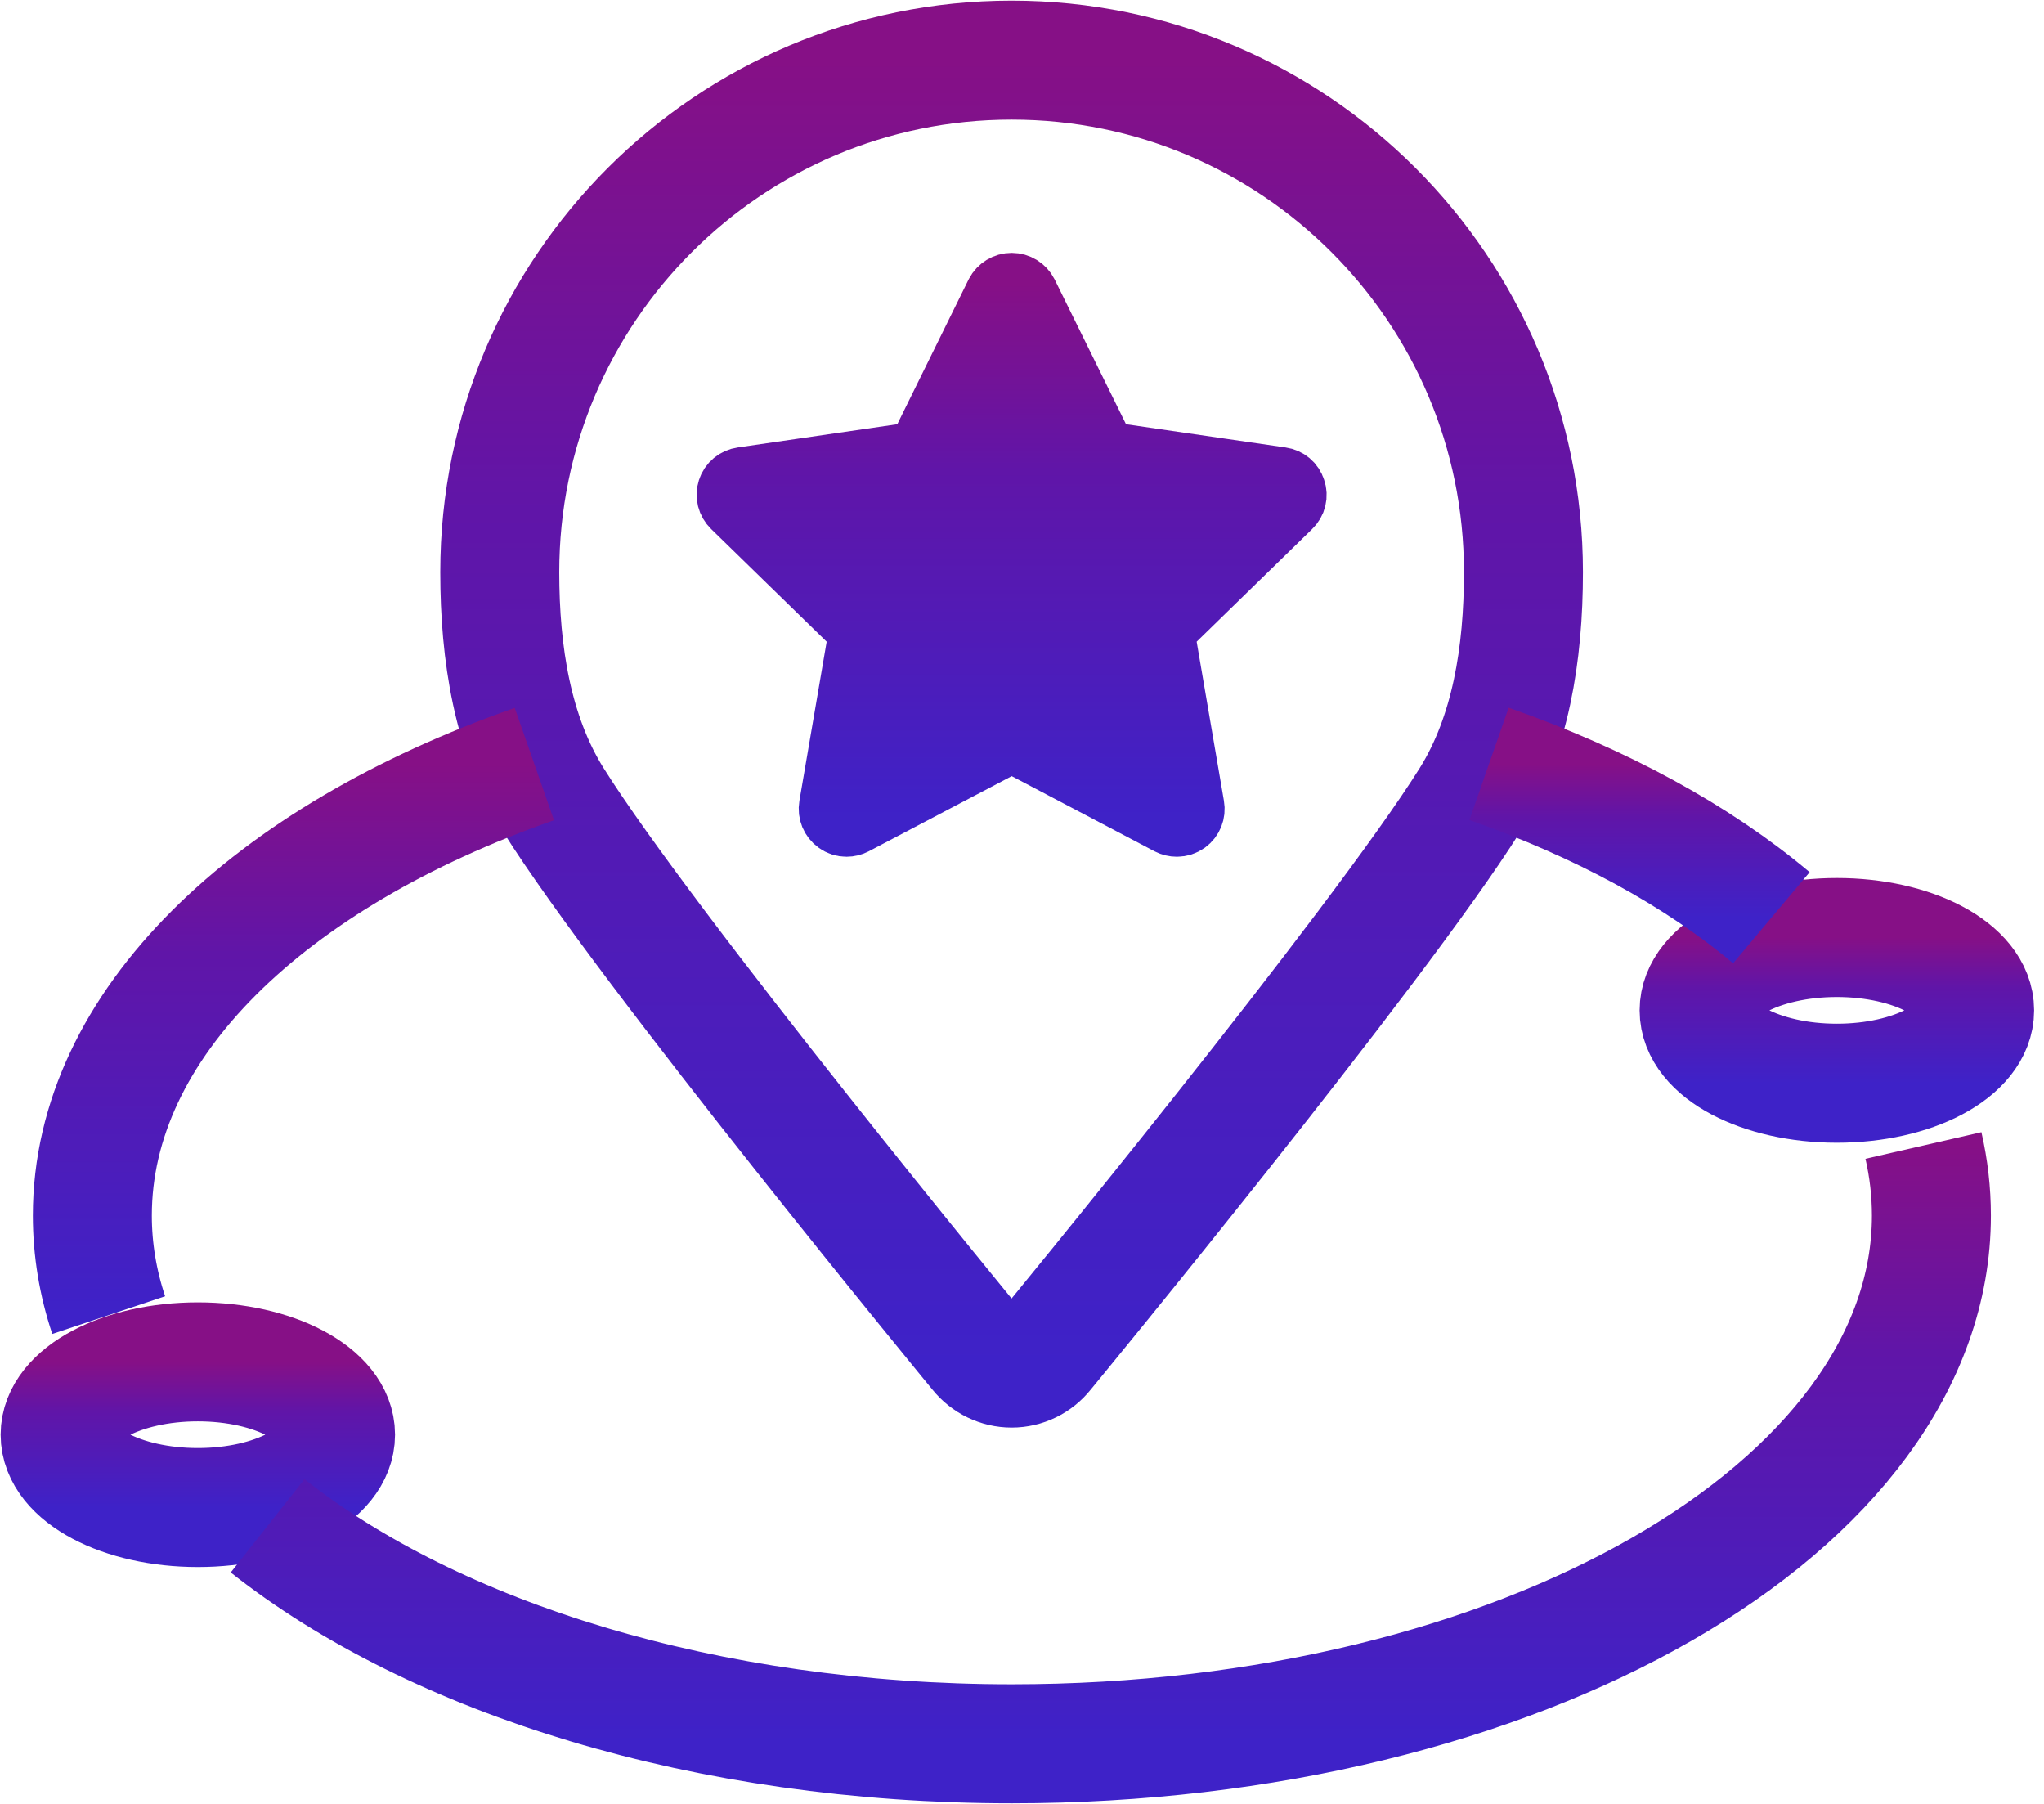 <svg width="68" height="60" viewBox="0 0 68 60" fill="none" xmlns="http://www.w3.org/2000/svg">
<path d="M65.692 33.606C65.692 34.944 63.64 36.029 61.108 36.029C58.579 36.029 56.526 34.944 56.526 33.606C56.526 32.268 58.579 31.183 61.108 31.183C63.64 31.183 65.692 32.268 65.692 33.606Z" stroke="url(#paint0_linear_554_1555)" stroke-width="3.958" stroke-miterlimit="10" stroke-linejoin="round"/>
<path d="M11.163 47.719C11.163 49.057 9.112 50.142 6.582 50.142C4.051 50.142 2 49.057 2 47.719C2 46.382 4.051 45.297 6.582 45.297C9.112 45.297 11.163 46.382 11.163 47.719Z" stroke="url(#paint1_linear_554_1555)" stroke-width="3.958" stroke-miterlimit="10" stroke-linejoin="round"/>
<path d="M63.989 38.1C64.164 38.862 64.254 39.64 64.254 40.431C64.254 50.133 50.559 58 33.663 58C23.483 58 14.463 55.144 8.903 50.75" stroke="url(#paint2_linear_554_1555)" stroke-width="3.958" stroke-miterlimit="10" stroke-linejoin="round"/>
<path d="M33.656 45.504C34.084 45.504 34.485 45.307 34.749 44.974C34.749 44.974 45.835 31.511 48.911 26.594C50.258 24.434 50.682 21.746 50.682 19.028C50.682 9.628 43.059 2 33.656 2C24.253 2 16.626 9.628 16.626 19.028C16.626 21.746 17.051 24.434 18.401 26.594C21.476 31.511 32.557 44.974 32.557 44.974C32.826 45.307 33.229 45.504 33.656 45.504V45.504Z" stroke="url(#paint3_linear_554_1555)" stroke-width="3.958" stroke-miterlimit="10" stroke-linejoin="round"/>
<path d="M28.165 27.465C28.048 27.465 27.932 27.43 27.834 27.357C27.663 27.233 27.575 27.022 27.611 26.811L28.61 20.983L24.379 16.858C24.224 16.708 24.168 16.487 24.234 16.285C24.299 16.078 24.477 15.934 24.689 15.904L30.537 15.052L33.15 9.75C33.248 9.564 33.442 9.442 33.658 9.442C33.869 9.442 34.066 9.564 34.16 9.75L36.775 15.052L42.623 15.904C42.835 15.934 43.009 16.078 43.072 16.285C43.144 16.487 43.089 16.708 42.933 16.858L38.702 20.983L39.701 26.811C39.739 27.022 39.654 27.233 39.483 27.357C39.38 27.43 39.266 27.465 39.151 27.465C39.06 27.465 38.971 27.444 38.887 27.401L33.658 24.65L28.425 27.401C28.341 27.444 28.255 27.465 28.165 27.465Z" fill="url(#paint4_linear_554_1555)" stroke="url(#paint5_linear_554_1555)" stroke-width="2.063" stroke-miterlimit="10" stroke-linejoin="round"/>
<path d="M49.537 25.408C53.264 26.71 56.473 28.46 58.93 30.525" stroke="url(#paint6_linear_554_1555)" stroke-width="3.958" stroke-miterlimit="10" stroke-linejoin="round"/>
<path d="M3.616 43.742C3.258 42.67 3.072 41.562 3.072 40.431C3.072 34.069 8.96 28.497 17.777 25.414" stroke="url(#paint7_linear_554_1555)" stroke-width="3.958" stroke-miterlimit="10" stroke-linejoin="round"/>
<defs>
<linearGradient id="paint0_linear_554_1555" x1="61.109" y1="36.029" x2="61.109" y2="31.183" gradientUnits="userSpaceOnUse">
<stop stop-color="#3E22C8"/>
<stop offset="0.656" stop-color="#6015A8"/>
<stop offset="1" stop-color="#861086"/>
</linearGradient>
<linearGradient id="paint1_linear_554_1555" x1="6.582" y1="50.142" x2="6.582" y2="45.297" gradientUnits="userSpaceOnUse">
<stop stop-color="#3E22C8"/>
<stop offset="0.656" stop-color="#6015A8"/>
<stop offset="1" stop-color="#861086"/>
</linearGradient>
<linearGradient id="paint2_linear_554_1555" x1="36.579" y1="58" x2="36.579" y2="38.1" gradientUnits="userSpaceOnUse">
<stop stop-color="#3E22C8"/>
<stop offset="0.656" stop-color="#6015A8"/>
<stop offset="1" stop-color="#861086"/>
</linearGradient>
<linearGradient id="paint3_linear_554_1555" x1="33.654" y1="45.504" x2="33.654" y2="2" gradientUnits="userSpaceOnUse">
<stop stop-color="#3E22C8"/>
<stop offset="0.656" stop-color="#6015A8"/>
<stop offset="1" stop-color="#861086"/>
</linearGradient>
<linearGradient id="paint4_linear_554_1555" x1="33.655" y1="27.465" x2="33.655" y2="9.442" gradientUnits="userSpaceOnUse">
<stop stop-color="#3E22C8"/>
<stop offset="0.656" stop-color="#6015A8"/>
<stop offset="1" stop-color="#861086"/>
</linearGradient>
<linearGradient id="paint5_linear_554_1555" x1="33.655" y1="27.465" x2="33.655" y2="9.442" gradientUnits="userSpaceOnUse">
<stop stop-color="#3E22C8"/>
<stop offset="0.656" stop-color="#6015A8"/>
<stop offset="1" stop-color="#861086"/>
</linearGradient>
<linearGradient id="paint6_linear_554_1555" x1="54.234" y1="30.525" x2="54.234" y2="25.408" gradientUnits="userSpaceOnUse">
<stop stop-color="#3E22C8"/>
<stop offset="0.656" stop-color="#6015A8"/>
<stop offset="1" stop-color="#861086"/>
</linearGradient>
<linearGradient id="paint7_linear_554_1555" x1="10.425" y1="43.742" x2="10.425" y2="25.414" gradientUnits="userSpaceOnUse">
<stop stop-color="#3E22C8"/>
<stop offset="0.656" stop-color="#6015A8"/>
<stop offset="1" stop-color="#861086"/>
</linearGradient>
</defs>
</svg>
